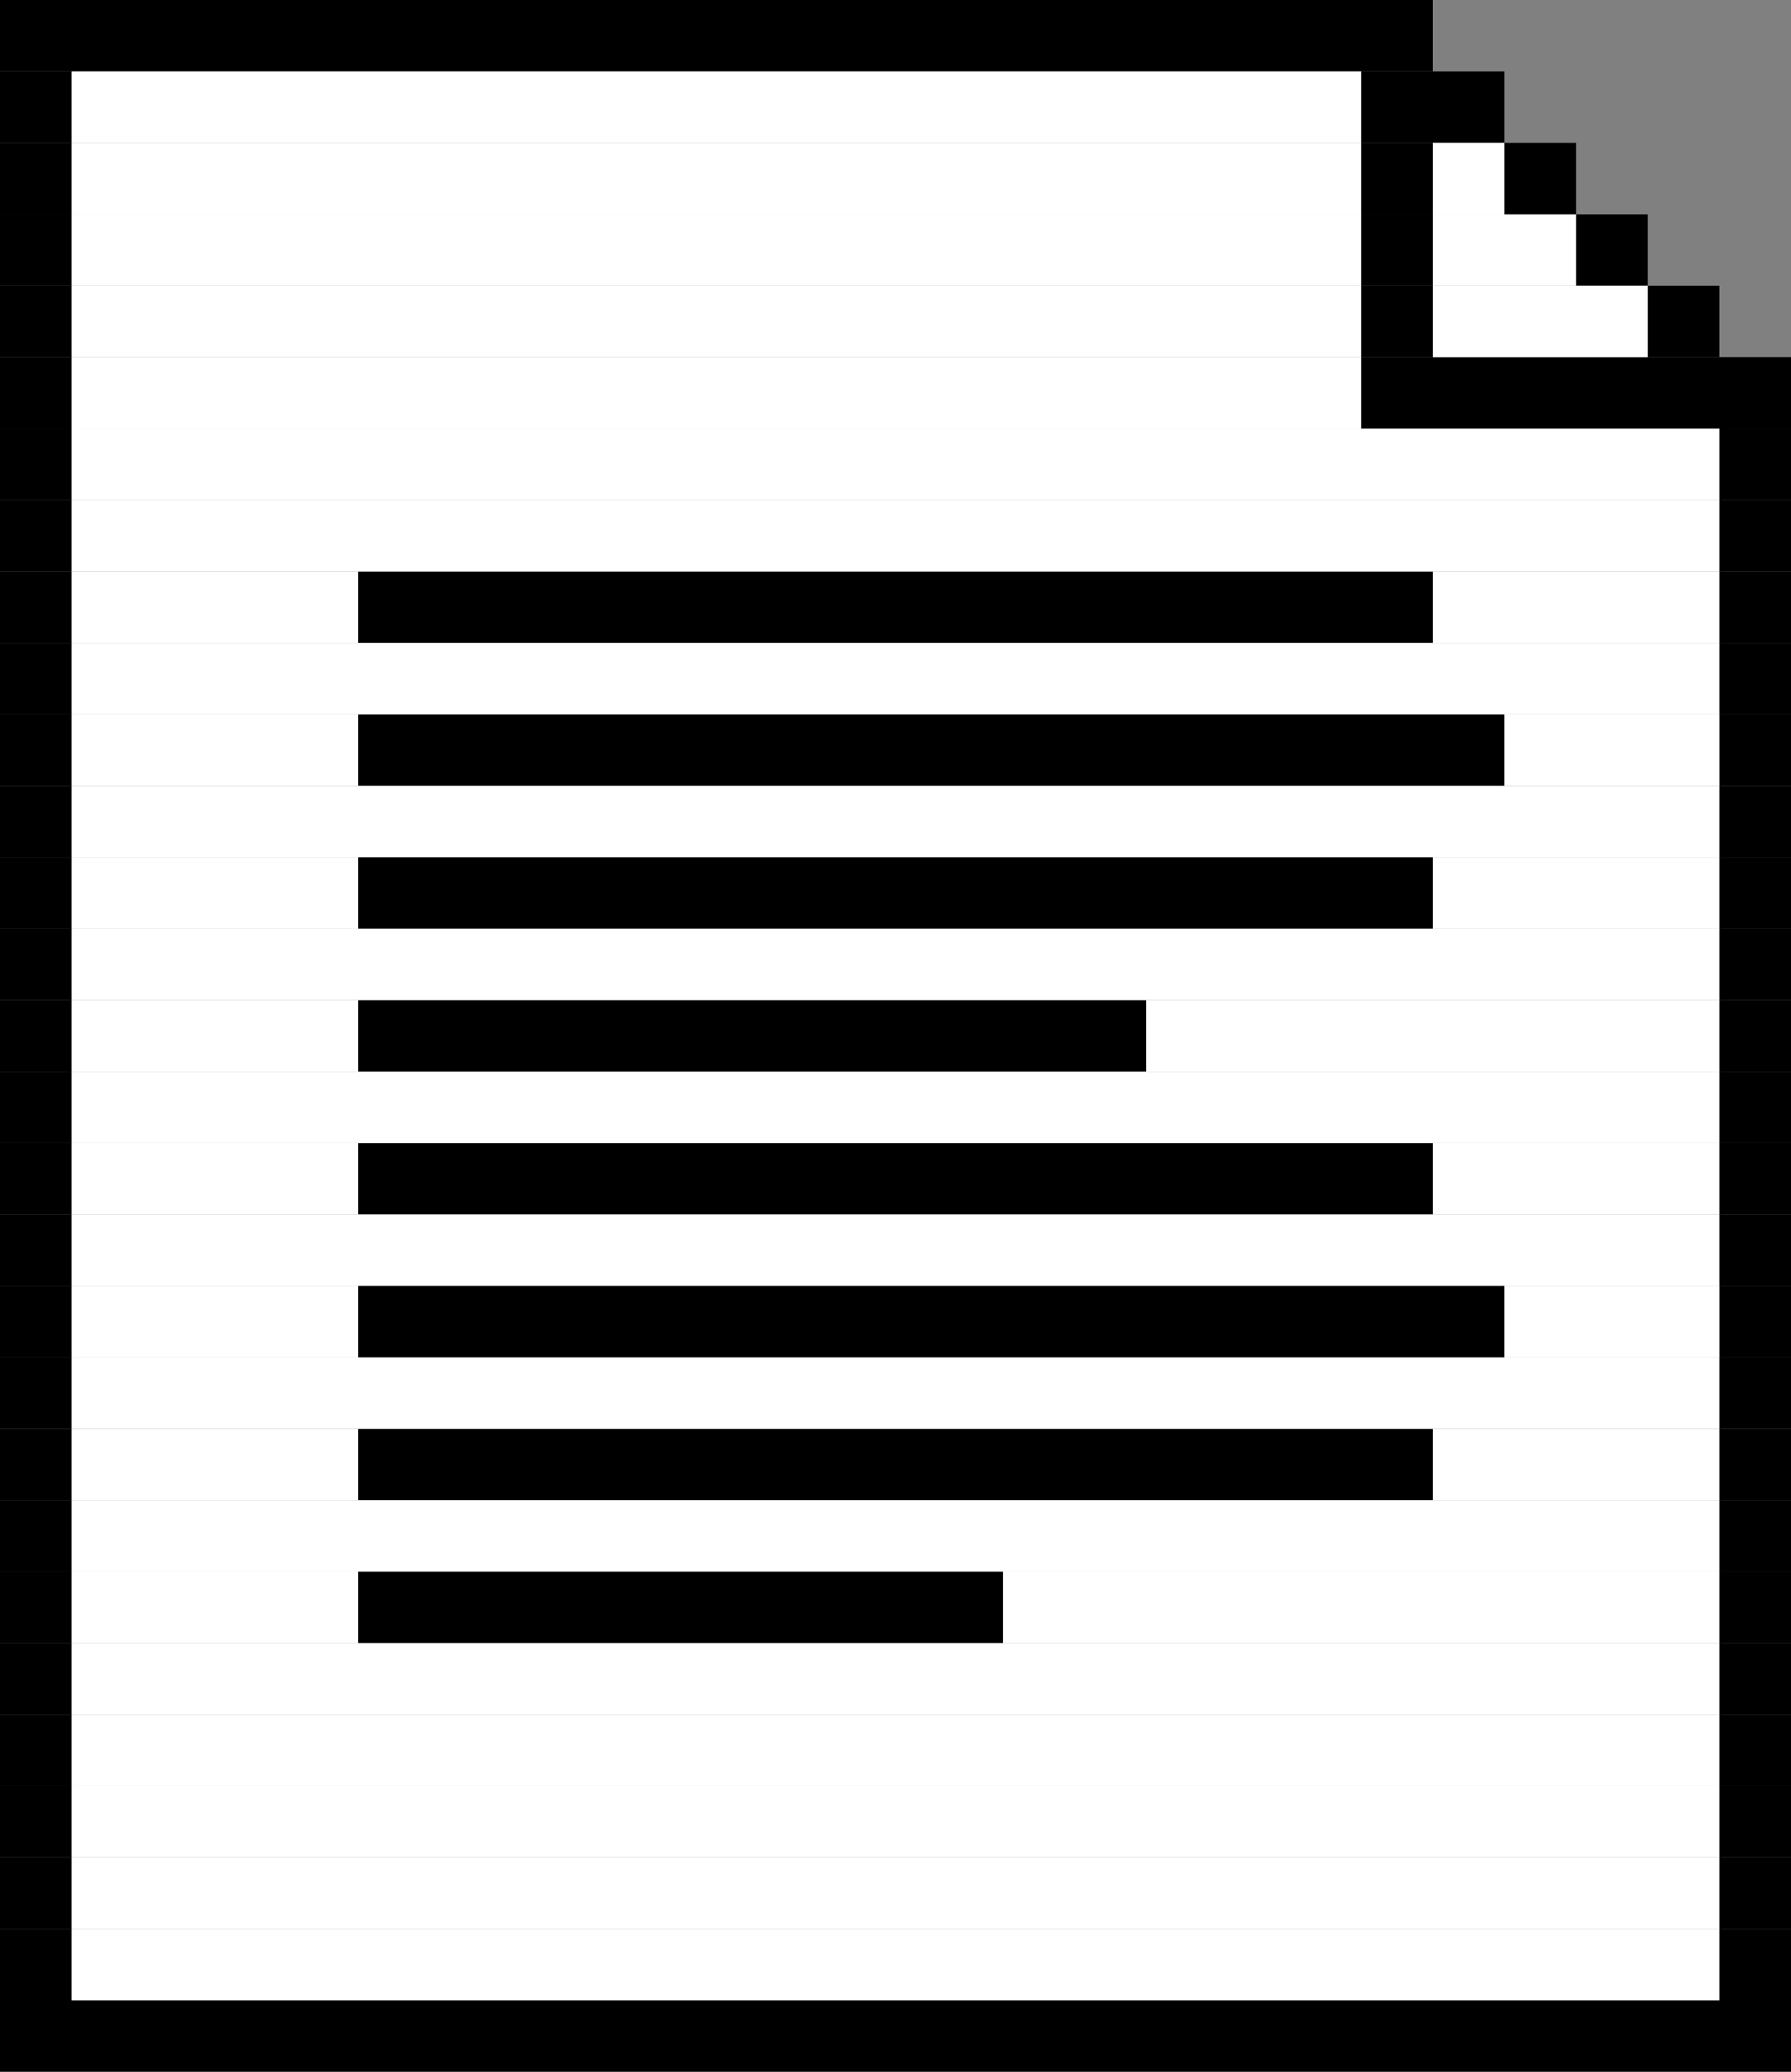 <?xml version="1.0" encoding="UTF-8"?> <svg xmlns="http://www.w3.org/2000/svg" width="64" height="74" viewBox="0 0 64 74" fill="none"><rect x="0" y="0" width="64" height="74" fill="#808080" stroke="none"/> <g clip-path="url(#clip0)"> <path d="M51.2 0H0V2.552H51.2V0Z" fill="black"></path> <path d="M2.56 2.552H0V5.104H2.56V2.552Z" fill="black"></path> <path d="M53.761 2.552H48.64V5.104H53.761V2.552Z" fill="black"></path> <path d="M2.56 5.104H0V7.656H2.56V5.104Z" fill="black"></path> <path d="M51.2 5.104H48.64V7.656H51.2V5.104Z" fill="black"></path> <path d="M56.321 5.104H53.761V7.656H56.321V5.104Z" fill="black"></path> <path d="M2.56 7.656H0V10.208H2.56V7.656Z" fill="black"></path> <path d="M51.2 7.656H48.64V10.208H51.2V7.656Z" fill="black"></path> <path d="M58.881 7.656H56.321V10.208H58.881V7.656Z" fill="black"></path> <path d="M2.56 10.207H0V12.759H2.56V10.207Z" fill="black"></path> <path d="M51.2 10.207H48.64V12.759H51.2V10.207Z" fill="black"></path> <path d="M61.44 10.207H58.879V12.759H61.44V10.207Z" fill="black"></path> <path d="M2.56 12.758H0V15.31H2.56V12.758Z" fill="black"></path> <path d="M64 12.758H48.64V15.31H64V12.758Z" fill="black"></path> <path d="M2.56 15.31H0V17.863H2.56V15.31Z" fill="black"></path> <path d="M64 15.31H61.44V17.863H64V15.31Z" fill="black"></path> <path d="M2.56 17.863H0V20.415H2.56V17.863Z" fill="black"></path> <path d="M64 17.863H61.44V20.415H64V17.863Z" fill="black"></path> <path d="M2.56 20.415H0V22.967H2.56V20.415Z" fill="black"></path> <path d="M51.2 20.415H12.8V22.967H51.2V20.415Z" fill="black"></path> <path d="M64 20.415H61.44V22.967H64V20.415Z" fill="black"></path> <path d="M2.56 22.967H0V25.519H2.56V22.967Z" fill="black"></path> <path d="M64 22.967H61.44V25.519H64V22.967Z" fill="black"></path> <path d="M2.56 25.517H0V28.069H2.56V25.517Z" fill="black"></path> <path d="M53.759 25.517H12.8V28.069H53.759V25.517Z" fill="black"></path> <path d="M64 25.517H61.44V28.069H64V25.517Z" fill="black"></path> <path d="M2.56 28.069H0V30.621H2.56V28.069Z" fill="black"></path> <path d="M64 28.069H61.44V30.621H64V28.069Z" fill="black"></path> <path d="M2.56 30.621H0V33.173H2.56V30.621Z" fill="black"></path> <path d="M51.2 30.621H12.8V33.173H51.2V30.621Z" fill="black"></path> <path d="M64 30.621H61.44V33.173H64V30.621Z" fill="black"></path> <path d="M2.56 33.173H0V35.725H2.56V33.173Z" fill="black"></path> <path d="M64 33.173H61.44V35.725H64V33.173Z" fill="black"></path> <path d="M2.56 35.725H0V38.277H2.56V35.725Z" fill="black"></path> <path d="M40.959 35.725H12.8V38.277H40.959V35.725Z" fill="black"></path> <path d="M64 35.725H61.44V38.277H64V35.725Z" fill="black"></path> <path d="M2.56 38.277H0V40.829H2.56V38.277Z" fill="black"></path> <path d="M64 38.277H61.44V40.829H64V38.277Z" fill="black"></path> <path d="M2.56 40.827H0V43.379H2.56V40.827Z" fill="black"></path> <path d="M51.2 40.827H12.8V43.379H51.2V40.827Z" fill="black"></path> <path d="M64 40.827H61.44V43.379H64V40.827Z" fill="black"></path> <path d="M2.56 43.379H0V45.931H2.56V43.379Z" fill="black"></path> <path d="M64 43.379H61.44V45.931H64V43.379Z" fill="black"></path> <path d="M2.56 45.931H0V48.483H2.56V45.931Z" fill="black"></path> <path d="M53.759 45.931H12.8V48.483H53.759V45.931Z" fill="black"></path> <path d="M64 45.931H61.44V48.483H64V45.931Z" fill="black"></path> <path d="M2.56 48.483H0V51.035H2.56V48.483Z" fill="black"></path> <path d="M64 48.483H61.44V51.035H64V48.483Z" fill="black"></path> <path d="M2.56 51.036H0V53.588H2.56V51.036Z" fill="black"></path> <path d="M51.2 51.036H12.8V53.588H51.2V51.036Z" fill="black"></path> <path d="M64 51.036H61.44V53.588H64V51.036Z" fill="black"></path> <path d="M2.56 53.587H0V56.139H2.56V53.587Z" fill="black"></path> <path d="M64 53.587H61.44V56.139H64V53.587Z" fill="black"></path> <path d="M2.56 56.14H0V58.692H2.56V56.14Z" fill="black"></path> <path d="M35.84 56.14H12.8V58.692H35.84V56.14Z" fill="black"></path> <path d="M64 56.14H61.44V58.692H64V56.14Z" fill="black"></path> <path d="M2.56 58.69H0V61.242H2.56V58.69Z" fill="black"></path> <path d="M64 58.69H61.44V61.242H64V58.69Z" fill="black"></path> <path d="M2.56 61.242H0V63.794H2.56V61.242Z" fill="black"></path> <path d="M64 61.242H61.44V63.794H64V61.242Z" fill="black"></path> <path d="M2.56 63.794H0V66.346H2.56V63.794Z" fill="black"></path> <path d="M64 63.794H61.44V66.346H64V63.794Z" fill="black"></path> <path d="M2.56 66.346H0V68.898H2.56V66.346Z" fill="black"></path> <path d="M64 66.346H61.44V68.898H64V66.346Z" fill="black"></path> <path d="M2.56 68.898H0V71.45H2.56V68.898Z" fill="black"></path> <path d="M64 68.898H61.44V71.45H64V68.898Z" fill="black"></path> <path d="M64 71.45H0V74.002H64V71.45Z" fill="black"></path> <path d="M48.64 2.552H2.56V5.104H48.64V2.552Z" fill="white"></path> <path d="M48.64 5.104H2.56V7.656H48.64V5.104Z" fill="white"></path> <path d="M53.761 5.104H51.2V7.656H53.761V5.104Z" fill="white"></path> <path d="M48.64 7.656H2.56V10.208H48.64V7.656Z" fill="white"></path> <path d="M56.321 7.656H51.2V10.208H56.321V7.656Z" fill="white"></path> <path d="M48.64 10.207H2.56V12.759H48.64V10.207Z" fill="white"></path> <path d="M58.882 10.207H51.2V12.759H58.882V10.207Z" fill="white"></path> <path d="M48.64 12.758H2.56V15.31H48.64V12.758Z" fill="white"></path> <path d="M61.44 15.31H2.56V17.863H61.44V15.31Z" fill="white"></path> <path d="M61.44 17.863H2.56V20.415H61.44V17.863Z" fill="white"></path> <path d="M12.8 20.415H2.56V22.967H12.8V20.415Z" fill="white"></path> <path d="M61.44 20.415H51.2V22.967H61.44V20.415Z" fill="white"></path> <path d="M61.44 22.967H2.56V25.519H61.44V22.967Z" fill="white"></path> <path d="M12.8 25.517H2.56V28.069H12.8V25.517Z" fill="white"></path> <path d="M61.442 25.517H53.761V28.069H61.442V25.517Z" fill="white"></path> <path d="M61.44 28.069H2.56V30.621H61.44V28.069Z" fill="white"></path> <path d="M12.8 30.621H2.56V33.173H12.8V30.621Z" fill="white"></path> <path d="M61.44 30.621H51.2V33.173H61.44V30.621Z" fill="white"></path> <path d="M61.44 33.173H2.56V35.725H61.44V33.173Z" fill="white"></path> <path d="M12.8 35.725H2.56V38.277H12.8V35.725Z" fill="white"></path> <path d="M61.44 35.725H40.959V38.277H61.44V35.725Z" fill="white"></path> <path d="M61.44 38.277H2.56V40.829H61.44V38.277Z" fill="white"></path> <path d="M12.8 40.827H2.56V43.379H12.8V40.827Z" fill="white"></path> <path d="M61.44 40.827H51.2V43.379H61.44V40.827Z" fill="white"></path> <path d="M61.44 43.379H2.56V45.931H61.44V43.379Z" fill="white"></path> <path d="M12.8 45.931H2.56V48.483H12.8V45.931Z" fill="white"></path> <path d="M61.442 45.931H53.761V48.483H61.442V45.931Z" fill="white"></path> <path d="M61.44 48.483H2.56V51.035H61.44V48.483Z" fill="white"></path> <path d="M12.8 51.036H2.56V53.588H12.8V51.036Z" fill="white"></path> <path d="M61.44 51.036H51.2V53.588H61.44V51.036Z" fill="white"></path> <path d="M61.44 53.587H2.56V56.139H61.44V53.587Z" fill="white"></path> <path d="M12.8 56.14H2.56V58.692H12.8V56.14Z" fill="white"></path> <path d="M61.44 56.14H35.841V58.692H61.44V56.14Z" fill="white"></path> <path d="M61.44 58.69H2.56V61.242H61.44V58.69Z" fill="white"></path> <path d="M61.44 61.242H2.56V63.794H61.44V61.242Z" fill="white"></path> <path d="M61.44 63.794H2.56V66.346H61.44V63.794Z" fill="white"></path> <path d="M61.44 66.346H2.56V68.898H61.44V66.346Z" fill="white"></path> <path d="M61.44 68.898H2.56V71.45H61.44V68.898Z" fill="white"></path> </g> <defs> <clipPath id="clip0"> <rect width="64" height="74" fill="white"></rect> </clipPath> </defs> </svg> 